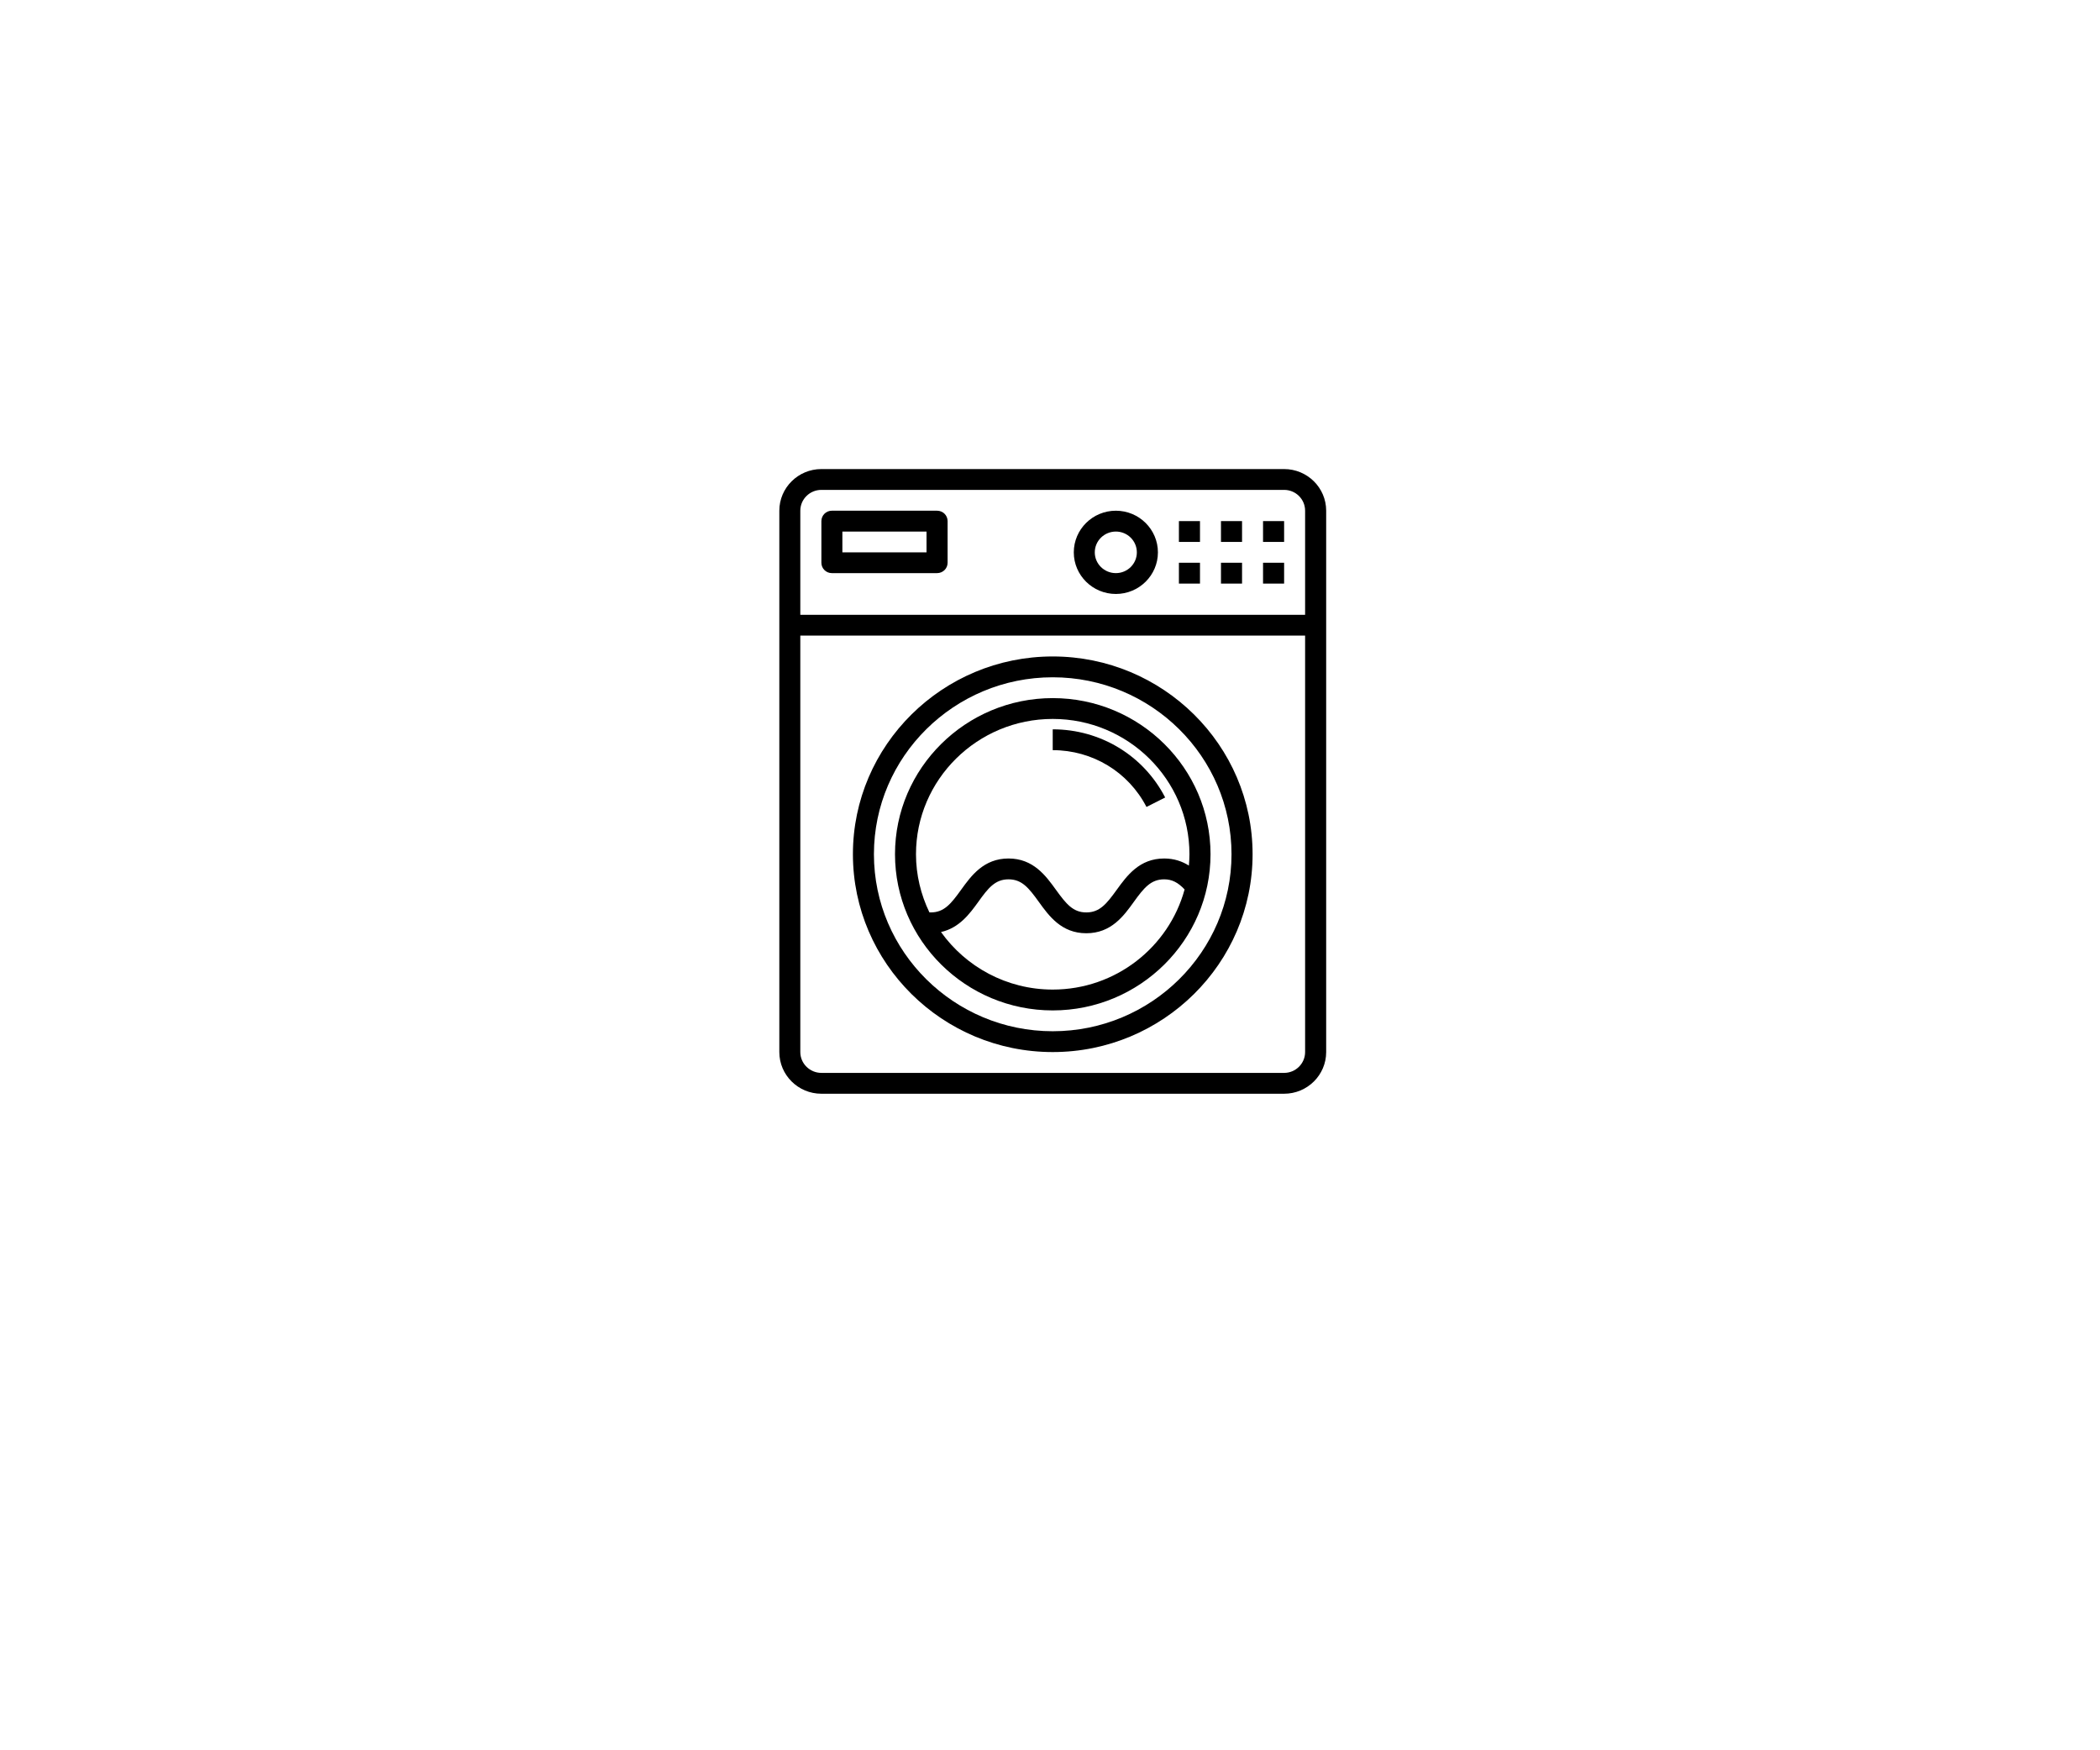 <svg xmlns="http://www.w3.org/2000/svg" xmlns:xlink="http://www.w3.org/1999/xlink" width="120" zoomAndPan="magnify" viewBox="0 0 90 83.04" height="100" preserveAspectRatio="xMidYMid meet" version="1.2"><defs><clipPath id="ea4b457717"><path d="M 32.156 22.242 L 58.105 22.242 L 58.105 51.898 L 32.156 51.898 Z M 32.156 22.242 "/></clipPath></defs><g id="2626a2ec91"><path style=" stroke:none;fill-rule:nonzero;fill:#000000;fill-opacity:1;" d="M 51.117 26.699 L 52.117 26.699 L 52.117 27.688 L 51.117 27.688 Z M 51.117 26.699 "/><path style=" stroke:none;fill-rule:nonzero;fill:#000000;fill-opacity:1;" d="M 53.113 26.699 L 54.113 26.699 L 54.113 27.688 L 53.113 27.688 Z M 53.113 26.699 "/><path style=" stroke:none;fill-rule:nonzero;fill:#000000;fill-opacity:1;" d="M 55.109 26.699 L 56.109 26.699 L 56.109 27.688 L 55.109 27.688 Z M 55.109 26.699 "/><path style=" stroke:none;fill-rule:nonzero;fill:#000000;fill-opacity:1;" d="M 34.648 27.191 L 39.641 27.191 C 39.918 27.191 40.141 26.973 40.141 26.699 L 40.141 24.723 C 40.141 24.449 39.918 24.23 39.641 24.23 L 34.648 24.23 C 34.375 24.23 34.152 24.449 34.152 24.723 L 34.152 26.699 C 34.152 26.973 34.375 27.191 34.648 27.191 Z M 35.148 25.219 L 39.141 25.219 L 39.141 26.207 L 35.148 26.207 Z M 35.148 25.219 "/><path style=" stroke:none;fill-rule:nonzero;fill:#000000;fill-opacity:1;" d="M 45.129 33.121 C 41.004 33.121 37.645 36.445 37.645 40.527 C 37.645 44.613 41.004 47.938 45.129 47.938 C 49.258 47.938 52.617 44.613 52.617 40.527 C 52.617 36.445 49.258 33.121 45.129 33.121 Z M 45.129 46.949 C 42.941 46.949 41.004 45.867 39.828 44.219 C 40.691 44.027 41.188 43.355 41.594 42.793 C 42.07 42.125 42.398 41.719 43.031 41.719 C 43.668 41.719 43.992 42.125 44.473 42.793 C 44.949 43.453 45.543 44.277 46.723 44.277 C 47.906 44.277 48.5 43.453 48.977 42.789 C 49.457 42.125 49.785 41.719 50.418 41.719 C 50.789 41.719 51.074 41.867 51.387 42.199 C 50.641 44.93 48.121 46.949 45.129 46.949 Z M 51.59 41.066 C 51.281 40.871 50.898 40.73 50.418 40.73 C 49.238 40.73 48.645 41.555 48.164 42.219 C 47.684 42.883 47.359 43.289 46.723 43.289 C 46.09 43.289 45.766 42.883 45.285 42.219 C 44.805 41.555 44.211 40.73 43.031 40.73 C 41.852 40.73 41.258 41.555 40.781 42.215 C 40.301 42.883 39.973 43.289 39.34 43.289 C 39.32 43.289 39.301 43.285 39.277 43.285 C 38.875 42.449 38.641 41.516 38.641 40.527 C 38.641 36.988 41.551 34.109 45.129 34.109 C 48.707 34.109 51.617 36.988 51.617 40.527 C 51.617 40.711 51.605 40.891 51.59 41.066 Z M 51.59 41.066 "/><g clip-rule="nonzero" clip-path="url(#ea4b457717)"><path style=" stroke:none;fill-rule:nonzero;fill:#000000;fill-opacity:1;" d="M 34.152 51.891 L 56.109 51.891 C 57.211 51.891 58.105 51.004 58.105 49.914 L 58.105 24.23 C 58.105 23.141 57.211 22.254 56.109 22.254 L 34.152 22.254 C 33.051 22.254 32.156 23.141 32.156 24.23 L 32.156 49.914 C 32.156 51.004 33.051 51.891 34.152 51.891 Z M 56.109 50.902 L 34.152 50.902 C 33.602 50.902 33.152 50.457 33.152 49.914 L 33.152 30.156 L 57.105 30.156 L 57.105 49.914 C 57.105 50.457 56.66 50.902 56.109 50.902 Z M 34.152 23.242 L 56.109 23.242 C 56.66 23.242 57.105 23.684 57.105 24.23 L 57.105 29.168 L 33.152 29.168 L 33.152 24.23 C 33.152 23.684 33.602 23.242 34.152 23.242 Z M 34.152 23.242 "/></g><path style=" stroke:none;fill-rule:nonzero;fill:#000000;fill-opacity:1;" d="M 51.117 24.723 L 52.117 24.723 L 52.117 25.711 L 51.117 25.711 Z M 51.117 24.723 "/><path style=" stroke:none;fill-rule:nonzero;fill:#000000;fill-opacity:1;" d="M 53.113 24.723 L 54.113 24.723 L 54.113 25.711 L 53.113 25.711 Z M 53.113 24.723 "/><path style=" stroke:none;fill-rule:nonzero;fill:#000000;fill-opacity:1;" d="M 55.109 24.723 L 56.109 24.723 L 56.109 25.711 L 55.109 25.711 Z M 55.109 24.723 "/><path style=" stroke:none;fill-rule:nonzero;fill:#000000;fill-opacity:1;" d="M 48.125 28.18 C 49.227 28.18 50.121 27.293 50.121 26.207 C 50.121 25.117 49.227 24.23 48.125 24.23 C 47.023 24.23 46.129 25.117 46.129 26.207 C 46.129 27.293 47.023 28.18 48.125 28.18 Z M 48.125 25.219 C 48.676 25.219 49.121 25.66 49.121 26.207 C 49.121 26.75 48.676 27.191 48.125 27.191 C 47.574 27.191 47.125 26.75 47.125 26.207 C 47.125 25.66 47.574 25.219 48.125 25.219 Z M 48.125 25.219 "/><path style=" stroke:none;fill-rule:nonzero;fill:#000000;fill-opacity:1;" d="M 45.129 34.602 L 45.129 35.59 C 47.012 35.59 48.719 36.621 49.578 38.285 L 50.465 37.836 C 49.434 35.84 47.391 34.602 45.129 34.602 Z M 45.129 34.602 "/><path style=" stroke:none;fill-rule:nonzero;fill:#000000;fill-opacity:1;" d="M 45.129 31.145 C 39.902 31.145 35.648 35.355 35.648 40.527 C 35.648 45.703 39.902 49.914 45.129 49.914 C 50.359 49.914 54.613 45.703 54.613 40.527 C 54.613 35.355 50.359 31.145 45.129 31.145 Z M 45.129 48.926 C 40.453 48.926 36.645 45.16 36.645 40.527 C 36.645 35.898 40.453 32.133 45.129 32.133 C 49.809 32.133 53.613 35.898 53.613 40.527 C 53.613 45.16 49.809 48.926 45.129 48.926 Z M 45.129 48.926 "/></g></svg>